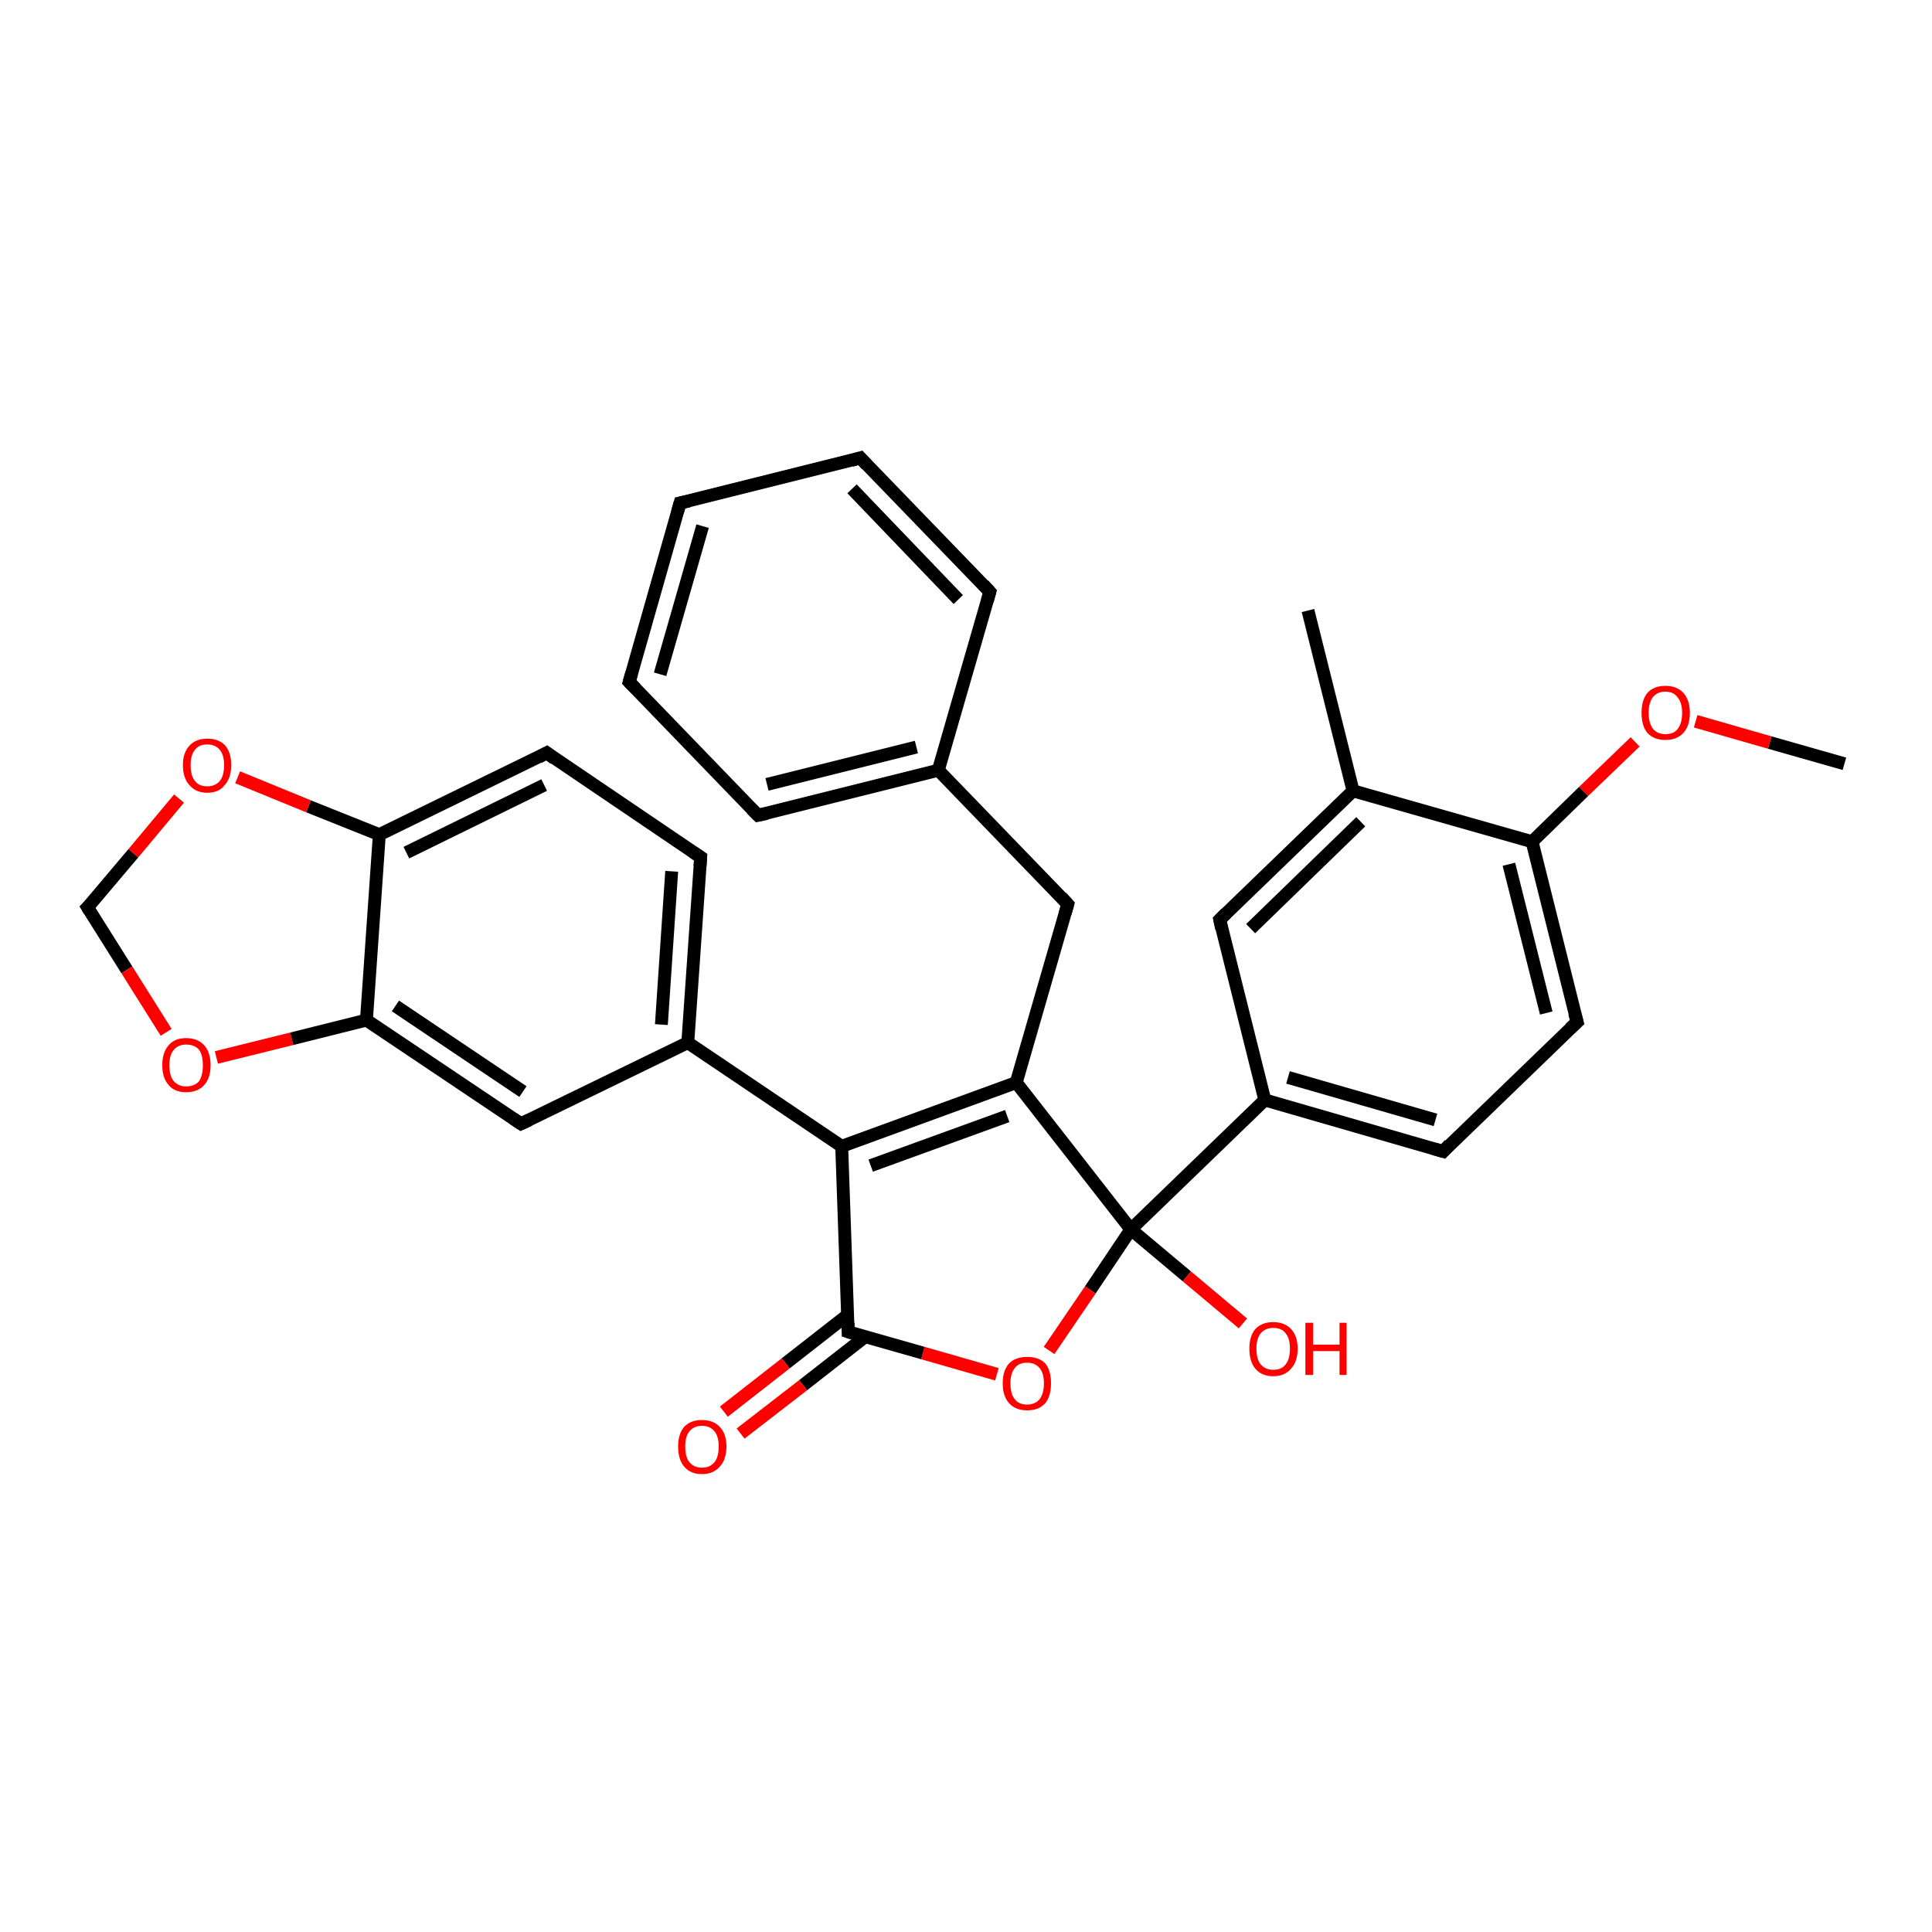 <?xml version='1.0' encoding='iso-8859-1'?>
<svg version='1.1' baseProfile='full'
              xmlns='http://www.w3.org/2000/svg'
                      xmlns:rdkit='http://www.rdkit.org/xml'
                      xmlns:xlink='http://www.w3.org/1999/xlink'
                  xml:space='preserve'
width='300px' height='300px' viewBox='0 0 300 300'>
<!-- END OF HEADER -->
<rect style='opacity:1.0;fill:#FFFFFF;stroke:none' width='300.0' height='300.0' x='0.0' y='0.0'> </rect>
<path class='bond-0 atom-0 atom-1' d='M 286.4,118.6 L 274.8,115.3' style='fill:none;fill-rule:evenodd;stroke:#000000;stroke-width:2.0px;stroke-linecap:butt;stroke-linejoin:miter;stroke-opacity:1' />
<path class='bond-0 atom-0 atom-1' d='M 274.8,115.3 L 263.3,112.0' style='fill:none;fill-rule:evenodd;stroke:#FF0000;stroke-width:2.0px;stroke-linecap:butt;stroke-linejoin:miter;stroke-opacity:1' />
<path class='bond-1 atom-1 atom-2' d='M 253.9,115.2 L 245.9,122.9' style='fill:none;fill-rule:evenodd;stroke:#FF0000;stroke-width:2.0px;stroke-linecap:butt;stroke-linejoin:miter;stroke-opacity:1' />
<path class='bond-1 atom-1 atom-2' d='M 245.9,122.9 L 237.9,130.7' style='fill:none;fill-rule:evenodd;stroke:#000000;stroke-width:2.0px;stroke-linecap:butt;stroke-linejoin:miter;stroke-opacity:1' />
<path class='bond-2 atom-2 atom-3' d='M 237.9,130.7 L 244.9,158.7' style='fill:none;fill-rule:evenodd;stroke:#000000;stroke-width:2.0px;stroke-linecap:butt;stroke-linejoin:miter;stroke-opacity:1' />
<path class='bond-2 atom-2 atom-3' d='M 234.3,134.2 L 240.1,157.3' style='fill:none;fill-rule:evenodd;stroke:#000000;stroke-width:2.0px;stroke-linecap:butt;stroke-linejoin:miter;stroke-opacity:1' />
<path class='bond-3 atom-3 atom-4' d='M 244.9,158.7 L 224.1,178.8' style='fill:none;fill-rule:evenodd;stroke:#000000;stroke-width:2.0px;stroke-linecap:butt;stroke-linejoin:miter;stroke-opacity:1' />
<path class='bond-4 atom-4 atom-5' d='M 224.1,178.8 L 196.4,170.8' style='fill:none;fill-rule:evenodd;stroke:#000000;stroke-width:2.0px;stroke-linecap:butt;stroke-linejoin:miter;stroke-opacity:1' />
<path class='bond-4 atom-4 atom-5' d='M 222.9,173.9 L 200.0,167.3' style='fill:none;fill-rule:evenodd;stroke:#000000;stroke-width:2.0px;stroke-linecap:butt;stroke-linejoin:miter;stroke-opacity:1' />
<path class='bond-5 atom-5 atom-6' d='M 196.4,170.8 L 189.4,142.8' style='fill:none;fill-rule:evenodd;stroke:#000000;stroke-width:2.0px;stroke-linecap:butt;stroke-linejoin:miter;stroke-opacity:1' />
<path class='bond-6 atom-6 atom-7' d='M 189.4,142.8 L 210.1,122.8' style='fill:none;fill-rule:evenodd;stroke:#000000;stroke-width:2.0px;stroke-linecap:butt;stroke-linejoin:miter;stroke-opacity:1' />
<path class='bond-6 atom-6 atom-7' d='M 194.2,144.2 L 211.3,127.6' style='fill:none;fill-rule:evenodd;stroke:#000000;stroke-width:2.0px;stroke-linecap:butt;stroke-linejoin:miter;stroke-opacity:1' />
<path class='bond-7 atom-7 atom-8' d='M 210.1,122.8 L 203.1,94.8' style='fill:none;fill-rule:evenodd;stroke:#000000;stroke-width:2.0px;stroke-linecap:butt;stroke-linejoin:miter;stroke-opacity:1' />
<path class='bond-8 atom-5 atom-9' d='M 196.4,170.8 L 175.6,190.9' style='fill:none;fill-rule:evenodd;stroke:#000000;stroke-width:2.0px;stroke-linecap:butt;stroke-linejoin:miter;stroke-opacity:1' />
<path class='bond-9 atom-9 atom-10' d='M 175.6,190.9 L 184.3,198.2' style='fill:none;fill-rule:evenodd;stroke:#000000;stroke-width:2.0px;stroke-linecap:butt;stroke-linejoin:miter;stroke-opacity:1' />
<path class='bond-9 atom-9 atom-10' d='M 184.3,198.2 L 193.0,205.5' style='fill:none;fill-rule:evenodd;stroke:#FF0000;stroke-width:2.0px;stroke-linecap:butt;stroke-linejoin:miter;stroke-opacity:1' />
<path class='bond-10 atom-9 atom-11' d='M 175.6,190.9 L 169.3,200.3' style='fill:none;fill-rule:evenodd;stroke:#000000;stroke-width:2.0px;stroke-linecap:butt;stroke-linejoin:miter;stroke-opacity:1' />
<path class='bond-10 atom-9 atom-11' d='M 169.3,200.3 L 162.9,209.7' style='fill:none;fill-rule:evenodd;stroke:#FF0000;stroke-width:2.0px;stroke-linecap:butt;stroke-linejoin:miter;stroke-opacity:1' />
<path class='bond-11 atom-11 atom-12' d='M 154.8,213.4 L 143.3,210.1' style='fill:none;fill-rule:evenodd;stroke:#FF0000;stroke-width:2.0px;stroke-linecap:butt;stroke-linejoin:miter;stroke-opacity:1' />
<path class='bond-11 atom-11 atom-12' d='M 143.3,210.1 L 131.7,206.8' style='fill:none;fill-rule:evenodd;stroke:#000000;stroke-width:2.0px;stroke-linecap:butt;stroke-linejoin:miter;stroke-opacity:1' />
<path class='bond-12 atom-12 atom-13' d='M 131.6,204.2 L 122.0,211.7' style='fill:none;fill-rule:evenodd;stroke:#000000;stroke-width:2.0px;stroke-linecap:butt;stroke-linejoin:miter;stroke-opacity:1' />
<path class='bond-12 atom-12 atom-13' d='M 122.0,211.7 L 112.4,219.2' style='fill:none;fill-rule:evenodd;stroke:#FF0000;stroke-width:2.0px;stroke-linecap:butt;stroke-linejoin:miter;stroke-opacity:1' />
<path class='bond-12 atom-12 atom-13' d='M 134.3,207.6 L 124.7,215.1' style='fill:none;fill-rule:evenodd;stroke:#000000;stroke-width:2.0px;stroke-linecap:butt;stroke-linejoin:miter;stroke-opacity:1' />
<path class='bond-12 atom-12 atom-13' d='M 124.7,215.1 L 115.0,222.6' style='fill:none;fill-rule:evenodd;stroke:#FF0000;stroke-width:2.0px;stroke-linecap:butt;stroke-linejoin:miter;stroke-opacity:1' />
<path class='bond-13 atom-12 atom-14' d='M 131.7,206.8 L 130.7,178.0' style='fill:none;fill-rule:evenodd;stroke:#000000;stroke-width:2.0px;stroke-linecap:butt;stroke-linejoin:miter;stroke-opacity:1' />
<path class='bond-14 atom-14 atom-15' d='M 130.7,178.0 L 157.8,168.1' style='fill:none;fill-rule:evenodd;stroke:#000000;stroke-width:2.0px;stroke-linecap:butt;stroke-linejoin:miter;stroke-opacity:1' />
<path class='bond-14 atom-14 atom-15' d='M 135.2,181.0 L 156.4,173.3' style='fill:none;fill-rule:evenodd;stroke:#000000;stroke-width:2.0px;stroke-linecap:butt;stroke-linejoin:miter;stroke-opacity:1' />
<path class='bond-15 atom-15 atom-16' d='M 157.8,168.1 L 165.8,140.4' style='fill:none;fill-rule:evenodd;stroke:#000000;stroke-width:2.0px;stroke-linecap:butt;stroke-linejoin:miter;stroke-opacity:1' />
<path class='bond-16 atom-16 atom-17' d='M 165.8,140.4 L 145.7,119.6' style='fill:none;fill-rule:evenodd;stroke:#000000;stroke-width:2.0px;stroke-linecap:butt;stroke-linejoin:miter;stroke-opacity:1' />
<path class='bond-17 atom-17 atom-18' d='M 145.7,119.6 L 117.7,126.6' style='fill:none;fill-rule:evenodd;stroke:#000000;stroke-width:2.0px;stroke-linecap:butt;stroke-linejoin:miter;stroke-opacity:1' />
<path class='bond-17 atom-17 atom-18' d='M 142.3,116.0 L 119.1,121.8' style='fill:none;fill-rule:evenodd;stroke:#000000;stroke-width:2.0px;stroke-linecap:butt;stroke-linejoin:miter;stroke-opacity:1' />
<path class='bond-18 atom-18 atom-19' d='M 117.7,126.6 L 97.7,105.9' style='fill:none;fill-rule:evenodd;stroke:#000000;stroke-width:2.0px;stroke-linecap:butt;stroke-linejoin:miter;stroke-opacity:1' />
<path class='bond-19 atom-19 atom-20' d='M 97.7,105.9 L 105.6,78.1' style='fill:none;fill-rule:evenodd;stroke:#000000;stroke-width:2.0px;stroke-linecap:butt;stroke-linejoin:miter;stroke-opacity:1' />
<path class='bond-19 atom-19 atom-20' d='M 102.5,104.7 L 109.1,81.7' style='fill:none;fill-rule:evenodd;stroke:#000000;stroke-width:2.0px;stroke-linecap:butt;stroke-linejoin:miter;stroke-opacity:1' />
<path class='bond-20 atom-20 atom-21' d='M 105.6,78.1 L 133.6,71.1' style='fill:none;fill-rule:evenodd;stroke:#000000;stroke-width:2.0px;stroke-linecap:butt;stroke-linejoin:miter;stroke-opacity:1' />
<path class='bond-21 atom-21 atom-22' d='M 133.6,71.1 L 153.7,91.9' style='fill:none;fill-rule:evenodd;stroke:#000000;stroke-width:2.0px;stroke-linecap:butt;stroke-linejoin:miter;stroke-opacity:1' />
<path class='bond-21 atom-21 atom-22' d='M 132.3,75.9 L 148.8,93.1' style='fill:none;fill-rule:evenodd;stroke:#000000;stroke-width:2.0px;stroke-linecap:butt;stroke-linejoin:miter;stroke-opacity:1' />
<path class='bond-22 atom-14 atom-23' d='M 130.7,178.0 L 106.8,161.9' style='fill:none;fill-rule:evenodd;stroke:#000000;stroke-width:2.0px;stroke-linecap:butt;stroke-linejoin:miter;stroke-opacity:1' />
<path class='bond-23 atom-23 atom-24' d='M 106.8,161.9 L 108.8,133.1' style='fill:none;fill-rule:evenodd;stroke:#000000;stroke-width:2.0px;stroke-linecap:butt;stroke-linejoin:miter;stroke-opacity:1' />
<path class='bond-23 atom-23 atom-24' d='M 102.7,159.1 L 104.3,135.3' style='fill:none;fill-rule:evenodd;stroke:#000000;stroke-width:2.0px;stroke-linecap:butt;stroke-linejoin:miter;stroke-opacity:1' />
<path class='bond-24 atom-24 atom-25' d='M 108.8,133.1 L 84.9,116.9' style='fill:none;fill-rule:evenodd;stroke:#000000;stroke-width:2.0px;stroke-linecap:butt;stroke-linejoin:miter;stroke-opacity:1' />
<path class='bond-25 atom-25 atom-26' d='M 84.9,116.9 L 58.9,129.6' style='fill:none;fill-rule:evenodd;stroke:#000000;stroke-width:2.0px;stroke-linecap:butt;stroke-linejoin:miter;stroke-opacity:1' />
<path class='bond-25 atom-25 atom-26' d='M 84.5,121.9 L 63.1,132.4' style='fill:none;fill-rule:evenodd;stroke:#000000;stroke-width:2.0px;stroke-linecap:butt;stroke-linejoin:miter;stroke-opacity:1' />
<path class='bond-26 atom-26 atom-27' d='M 58.9,129.6 L 47.9,125.2' style='fill:none;fill-rule:evenodd;stroke:#000000;stroke-width:2.0px;stroke-linecap:butt;stroke-linejoin:miter;stroke-opacity:1' />
<path class='bond-26 atom-26 atom-27' d='M 47.9,125.2 L 36.9,120.7' style='fill:none;fill-rule:evenodd;stroke:#FF0000;stroke-width:2.0px;stroke-linecap:butt;stroke-linejoin:miter;stroke-opacity:1' />
<path class='bond-27 atom-27 atom-28' d='M 27.8,124.0 L 20.7,132.5' style='fill:none;fill-rule:evenodd;stroke:#FF0000;stroke-width:2.0px;stroke-linecap:butt;stroke-linejoin:miter;stroke-opacity:1' />
<path class='bond-27 atom-27 atom-28' d='M 20.7,132.5 L 13.6,140.9' style='fill:none;fill-rule:evenodd;stroke:#000000;stroke-width:2.0px;stroke-linecap:butt;stroke-linejoin:miter;stroke-opacity:1' />
<path class='bond-28 atom-28 atom-29' d='M 13.6,140.9 L 19.7,150.6' style='fill:none;fill-rule:evenodd;stroke:#000000;stroke-width:2.0px;stroke-linecap:butt;stroke-linejoin:miter;stroke-opacity:1' />
<path class='bond-28 atom-28 atom-29' d='M 19.7,150.6 L 25.8,160.3' style='fill:none;fill-rule:evenodd;stroke:#FF0000;stroke-width:2.0px;stroke-linecap:butt;stroke-linejoin:miter;stroke-opacity:1' />
<path class='bond-29 atom-29 atom-30' d='M 33.6,164.2 L 45.3,161.3' style='fill:none;fill-rule:evenodd;stroke:#FF0000;stroke-width:2.0px;stroke-linecap:butt;stroke-linejoin:miter;stroke-opacity:1' />
<path class='bond-29 atom-29 atom-30' d='M 45.3,161.3 L 56.9,158.4' style='fill:none;fill-rule:evenodd;stroke:#000000;stroke-width:2.0px;stroke-linecap:butt;stroke-linejoin:miter;stroke-opacity:1' />
<path class='bond-30 atom-30 atom-31' d='M 56.9,158.4 L 80.9,174.5' style='fill:none;fill-rule:evenodd;stroke:#000000;stroke-width:2.0px;stroke-linecap:butt;stroke-linejoin:miter;stroke-opacity:1' />
<path class='bond-30 atom-30 atom-31' d='M 61.4,156.2 L 81.2,169.5' style='fill:none;fill-rule:evenodd;stroke:#000000;stroke-width:2.0px;stroke-linecap:butt;stroke-linejoin:miter;stroke-opacity:1' />
<path class='bond-31 atom-7 atom-2' d='M 210.1,122.8 L 237.9,130.7' style='fill:none;fill-rule:evenodd;stroke:#000000;stroke-width:2.0px;stroke-linecap:butt;stroke-linejoin:miter;stroke-opacity:1' />
<path class='bond-32 atom-15 atom-9' d='M 157.8,168.1 L 175.6,190.9' style='fill:none;fill-rule:evenodd;stroke:#000000;stroke-width:2.0px;stroke-linecap:butt;stroke-linejoin:miter;stroke-opacity:1' />
<path class='bond-33 atom-22 atom-17' d='M 153.7,91.9 L 145.7,119.6' style='fill:none;fill-rule:evenodd;stroke:#000000;stroke-width:2.0px;stroke-linecap:butt;stroke-linejoin:miter;stroke-opacity:1' />
<path class='bond-34 atom-31 atom-23' d='M 80.9,174.5 L 106.8,161.9' style='fill:none;fill-rule:evenodd;stroke:#000000;stroke-width:2.0px;stroke-linecap:butt;stroke-linejoin:miter;stroke-opacity:1' />
<path class='bond-35 atom-30 atom-26' d='M 56.9,158.4 L 58.9,129.6' style='fill:none;fill-rule:evenodd;stroke:#000000;stroke-width:2.0px;stroke-linecap:butt;stroke-linejoin:miter;stroke-opacity:1' />
<path d='M 244.5,157.3 L 244.9,158.7 L 243.8,159.7' style='fill:none;stroke:#000000;stroke-width:2.0px;stroke-linecap:butt;stroke-linejoin:miter;stroke-opacity:1;' />
<path d='M 225.1,177.7 L 224.1,178.8 L 222.7,178.4' style='fill:none;stroke:#000000;stroke-width:2.0px;stroke-linecap:butt;stroke-linejoin:miter;stroke-opacity:1;' />
<path d='M 189.7,144.2 L 189.4,142.8 L 190.4,141.8' style='fill:none;stroke:#000000;stroke-width:2.0px;stroke-linecap:butt;stroke-linejoin:miter;stroke-opacity:1;' />
<path d='M 132.3,207.0 L 131.7,206.8 L 131.7,205.4' style='fill:none;stroke:#000000;stroke-width:2.0px;stroke-linecap:butt;stroke-linejoin:miter;stroke-opacity:1;' />
<path d='M 165.4,141.8 L 165.8,140.4 L 164.8,139.3' style='fill:none;stroke:#000000;stroke-width:2.0px;stroke-linecap:butt;stroke-linejoin:miter;stroke-opacity:1;' />
<path d='M 119.1,126.3 L 117.7,126.6 L 116.7,125.6' style='fill:none;stroke:#000000;stroke-width:2.0px;stroke-linecap:butt;stroke-linejoin:miter;stroke-opacity:1;' />
<path d='M 98.7,106.9 L 97.7,105.9 L 98.1,104.5' style='fill:none;stroke:#000000;stroke-width:2.0px;stroke-linecap:butt;stroke-linejoin:miter;stroke-opacity:1;' />
<path d='M 105.2,79.5 L 105.6,78.1 L 107.0,77.8' style='fill:none;stroke:#000000;stroke-width:2.0px;stroke-linecap:butt;stroke-linejoin:miter;stroke-opacity:1;' />
<path d='M 132.2,71.5 L 133.6,71.1 L 134.6,72.2' style='fill:none;stroke:#000000;stroke-width:2.0px;stroke-linecap:butt;stroke-linejoin:miter;stroke-opacity:1;' />
<path d='M 152.7,90.8 L 153.7,91.9 L 153.3,93.3' style='fill:none;stroke:#000000;stroke-width:2.0px;stroke-linecap:butt;stroke-linejoin:miter;stroke-opacity:1;' />
<path d='M 108.7,134.5 L 108.8,133.1 L 107.6,132.3' style='fill:none;stroke:#000000;stroke-width:2.0px;stroke-linecap:butt;stroke-linejoin:miter;stroke-opacity:1;' />
<path d='M 86.1,117.8 L 84.9,116.9 L 83.6,117.6' style='fill:none;stroke:#000000;stroke-width:2.0px;stroke-linecap:butt;stroke-linejoin:miter;stroke-opacity:1;' />
<path d='M 14.0,140.5 L 13.6,140.9 L 13.9,141.4' style='fill:none;stroke:#000000;stroke-width:2.0px;stroke-linecap:butt;stroke-linejoin:miter;stroke-opacity:1;' />
<path d='M 79.7,173.7 L 80.9,174.5 L 82.2,173.9' style='fill:none;stroke:#000000;stroke-width:2.0px;stroke-linecap:butt;stroke-linejoin:miter;stroke-opacity:1;' />
<path class='atom-1' d='M 254.9 110.7
Q 254.9 108.7, 255.8 107.6
Q 256.8 106.5, 258.6 106.5
Q 260.4 106.5, 261.4 107.6
Q 262.4 108.7, 262.4 110.7
Q 262.4 112.7, 261.4 113.8
Q 260.4 114.9, 258.6 114.9
Q 256.8 114.9, 255.8 113.8
Q 254.9 112.7, 254.9 110.7
M 258.6 114.0
Q 259.9 114.0, 260.5 113.2
Q 261.2 112.3, 261.2 110.7
Q 261.2 109.1, 260.5 108.3
Q 259.9 107.4, 258.6 107.4
Q 257.4 107.4, 256.7 108.2
Q 256.0 109.1, 256.0 110.7
Q 256.0 112.3, 256.7 113.2
Q 257.4 114.0, 258.6 114.0
' fill='#FF0000'/>
<path class='atom-10' d='M 194.0 209.4
Q 194.0 207.5, 194.9 206.4
Q 195.9 205.3, 197.7 205.3
Q 199.5 205.3, 200.5 206.4
Q 201.5 207.5, 201.5 209.4
Q 201.5 211.4, 200.5 212.5
Q 199.5 213.7, 197.7 213.7
Q 195.9 213.7, 194.9 212.5
Q 194.0 211.4, 194.0 209.4
M 197.7 212.7
Q 199.0 212.7, 199.6 211.9
Q 200.3 211.1, 200.3 209.4
Q 200.3 207.8, 199.6 207.0
Q 199.0 206.2, 197.7 206.2
Q 196.5 206.2, 195.8 207.0
Q 195.1 207.8, 195.1 209.4
Q 195.1 211.1, 195.8 211.9
Q 196.5 212.7, 197.7 212.7
' fill='#FF0000'/>
<path class='atom-10' d='M 202.7 205.4
L 203.9 205.4
L 203.9 208.8
L 208.0 208.8
L 208.0 205.4
L 209.1 205.4
L 209.1 213.5
L 208.0 213.5
L 208.0 209.8
L 203.9 209.8
L 203.9 213.5
L 202.7 213.5
L 202.7 205.4
' fill='#FF0000'/>
<path class='atom-11' d='M 155.7 214.8
Q 155.7 212.8, 156.7 211.7
Q 157.7 210.7, 159.5 210.7
Q 161.3 210.7, 162.3 211.7
Q 163.2 212.8, 163.2 214.8
Q 163.2 216.8, 162.3 217.9
Q 161.3 219.0, 159.5 219.0
Q 157.7 219.0, 156.7 217.9
Q 155.7 216.8, 155.7 214.8
M 159.5 218.1
Q 160.7 218.1, 161.4 217.3
Q 162.1 216.4, 162.1 214.8
Q 162.1 213.2, 161.4 212.4
Q 160.7 211.6, 159.5 211.6
Q 158.2 211.6, 157.6 212.4
Q 156.9 213.2, 156.9 214.8
Q 156.9 216.5, 157.6 217.3
Q 158.2 218.1, 159.5 218.1
' fill='#FF0000'/>
<path class='atom-13' d='M 105.3 224.6
Q 105.3 222.7, 106.2 221.6
Q 107.2 220.5, 109.0 220.5
Q 110.8 220.5, 111.8 221.6
Q 112.8 222.7, 112.8 224.6
Q 112.8 226.6, 111.8 227.7
Q 110.8 228.9, 109.0 228.9
Q 107.2 228.9, 106.2 227.7
Q 105.3 226.6, 105.3 224.6
M 109.0 227.9
Q 110.2 227.9, 110.9 227.1
Q 111.6 226.3, 111.6 224.6
Q 111.6 223.0, 110.9 222.2
Q 110.2 221.4, 109.0 221.4
Q 107.8 221.4, 107.1 222.2
Q 106.4 223.0, 106.4 224.6
Q 106.4 226.3, 107.1 227.1
Q 107.8 227.9, 109.0 227.9
' fill='#FF0000'/>
<path class='atom-27' d='M 28.4 118.8
Q 28.4 116.9, 29.4 115.8
Q 30.4 114.7, 32.2 114.7
Q 34.0 114.7, 35.0 115.8
Q 35.9 116.9, 35.9 118.8
Q 35.9 120.8, 34.9 121.9
Q 34.0 123.1, 32.2 123.1
Q 30.4 123.1, 29.4 121.9
Q 28.4 120.8, 28.4 118.8
M 32.2 122.1
Q 33.4 122.1, 34.1 121.3
Q 34.8 120.5, 34.8 118.8
Q 34.8 117.2, 34.1 116.4
Q 33.4 115.6, 32.2 115.6
Q 30.9 115.6, 30.3 116.4
Q 29.6 117.2, 29.6 118.8
Q 29.6 120.5, 30.3 121.3
Q 30.9 122.1, 32.2 122.1
' fill='#FF0000'/>
<path class='atom-29' d='M 25.2 165.4
Q 25.2 163.4, 26.2 162.3
Q 27.1 161.2, 28.9 161.2
Q 30.7 161.2, 31.7 162.3
Q 32.7 163.4, 32.7 165.4
Q 32.7 167.4, 31.7 168.5
Q 30.7 169.6, 28.9 169.6
Q 27.1 169.6, 26.2 168.5
Q 25.2 167.4, 25.2 165.4
M 28.9 168.7
Q 30.2 168.7, 30.9 167.9
Q 31.5 167.0, 31.5 165.4
Q 31.5 163.8, 30.9 163.0
Q 30.2 162.2, 28.9 162.2
Q 27.7 162.2, 27.0 163.0
Q 26.3 163.8, 26.3 165.4
Q 26.3 167.1, 27.0 167.9
Q 27.7 168.7, 28.9 168.7
' fill='#FF0000'/>
</svg>

